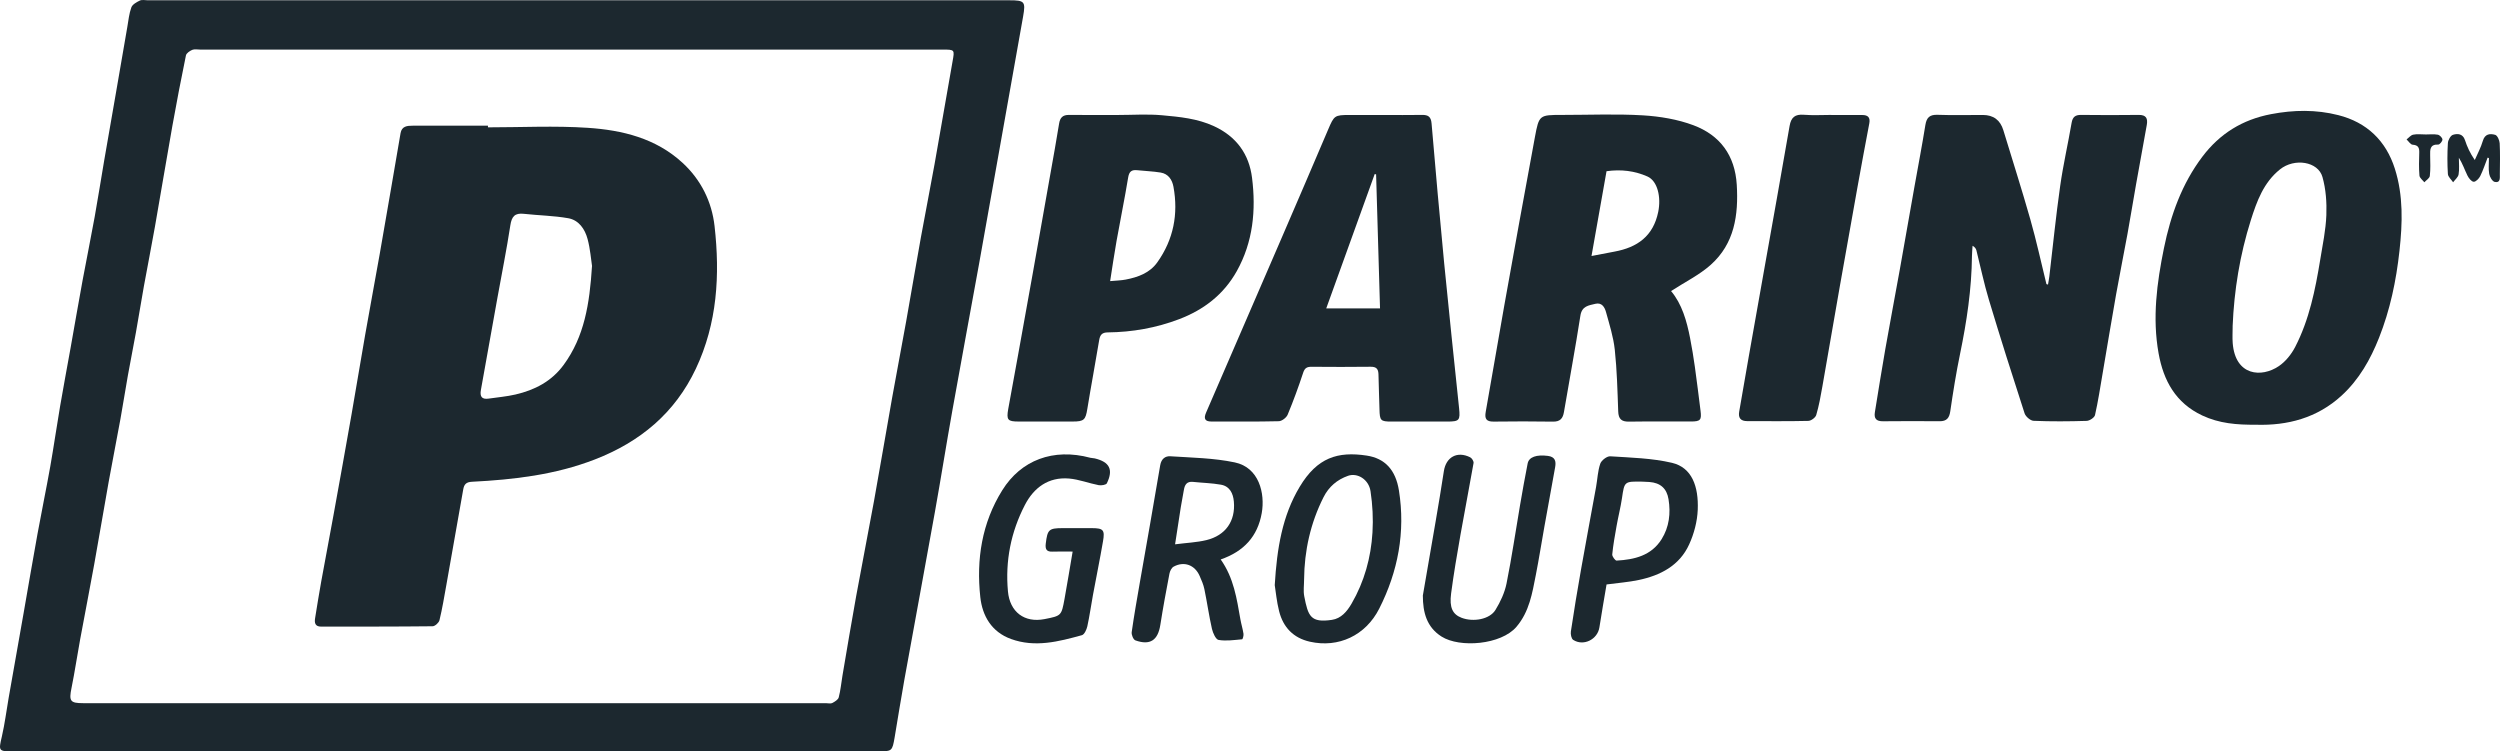 <?xml version="1.0" encoding="UTF-8"?>
<svg id="Capa_2" xmlns="http://www.w3.org/2000/svg" viewBox="0 0 778.59 234">
  <defs>
    <style>
      .cls-1 {
        fill: #1c282f;
      }
    </style>
  </defs>
  <g id="Capa_1-2" data-name="Capa_1">
    <g id="yyKPeK.tif">
      <g>
        <path class="cls-1" d="M138.72,234c-44.86,0-89.71,0-134.57,0-4.67,0-4.62-.09-3.56-4.68.9-3.92,1.4-7.93,2.09-11.9,1.55-8.81,3.11-17.61,4.66-26.42,1.45-8.27,2.85-16.55,4.35-24.8,1.27-7,2.73-13.96,3.97-20.96,1.1-6.21,1.98-12.47,3.05-18.69,1.04-6.11,2.2-12.21,3.29-18.31,1.25-7.01,2.45-14.03,3.74-21.03,1.21-6.55,2.56-13.08,3.74-19.64,1.06-5.85,1.96-11.74,2.97-17.6,1.17-6.83,2.38-13.65,3.56-20.47,1.21-7.01,2.41-14.03,3.63-21.04.36-2.07.56-4.21,1.27-6.16.34-.93,1.64-1.64,2.66-2.13.68-.32,1.63-.08,2.45-.08,89.44,0,178.88,0,268.32,0,4.76,0,5.12.38,4.29,5.06-2.57,14.54-5.17,29.08-7.76,43.62-1.99,11.19-3.96,22.38-5.98,33.56-2.76,15.25-5.61,30.49-8.33,45.74-1.87,10.47-3.53,20.98-5.41,31.45-3.12,17.42-6.36,34.82-9.51,52.24-1.08,5.95-2,11.93-3.02,17.9-.73,4.26-.84,4.35-5.05,4.35-44.95,0-89.9,0-134.85,0ZM141.48,219c38.61,0,77.22,0,115.83,0,.64,0,1.4.21,1.9-.06.78-.41,1.81-1.03,2-1.75.58-2.2.78-4.5,1.16-6.76,1.4-8.2,2.76-16.41,4.24-24.6,1.81-9.98,3.8-19.94,5.61-29.92,1.93-10.63,3.7-21.28,5.6-31.91,1.43-8.01,2.98-16,4.41-24.01,1.55-8.65,2.99-17.32,4.55-25.96,1.38-7.65,2.91-15.27,4.28-22.93,1.9-10.63,3.69-21.28,5.59-31.91.67-3.76.75-3.75-3.19-3.75-77.04,0-154.08,0-231.11,0-.83,0-1.75-.21-2.46.08-.78.33-1.83,1.03-1.98,1.73-1.51,7.33-2.92,14.67-4.24,22.04-1.86,10.44-3.58,20.9-5.42,31.33-1.09,6.2-2.33,12.38-3.45,18.59-.86,4.77-1.61,9.56-2.47,14.33-.8,4.48-1.71,8.95-2.51,13.43-.8,4.5-1.5,9.02-2.31,13.52-1.19,6.54-2.49,13.06-3.67,19.6-1.53,8.53-2.95,17.09-4.49,25.62-1.41,7.82-2.95,15.62-4.39,23.43-.93,5.04-1.67,10.12-2.69,15.14-.82,4.05-.43,4.71,3.62,4.71,38.52,0,77.04,0,115.56,0Z"/>
        <path class="cls-1" d="M637.82,88.65c.14-.86.32-1.71.42-2.57,1.11-9.38,2.04-18.78,3.37-28.12.93-6.61,2.44-13.14,3.57-19.73.32-1.83,1.17-2.46,2.95-2.44,5.98.06,11.95.09,17.93,0,2.39-.04,2.87,1.15,2.53,3.11-1.11,6.21-2.26,12.4-3.36,18.61-.91,5.12-1.73,10.26-2.66,15.38-1.15,6.29-2.43,12.56-3.55,18.86-1.45,8.19-2.8,16.41-4.2,24.61-.74,4.32-1.39,8.65-2.36,12.92-.18.78-1.68,1.77-2.59,1.8-5.51.17-11.04.21-16.54-.02-.99-.04-2.47-1.32-2.8-2.33-3.82-11.75-7.55-23.52-11.11-35.35-1.53-5.07-2.6-10.28-3.9-15.42-.14-.54-.49-1.02-1.19-1.42-.06,1.06-.18,2.13-.19,3.19-.1,10.31-1.63,20.44-3.71,30.52-1.22,5.9-2.17,11.86-3.04,17.83-.31,2.14-1.14,3.12-3.31,3.11-5.88-.04-11.77-.06-17.65.01-2.11.03-2.85-.88-2.52-2.85,1.07-6.51,2.08-13.04,3.23-19.54,1.46-8.32,3.05-16.61,4.54-24.92,1.54-8.58,3.03-17.16,4.55-25.74,1.14-6.4,2.37-12.79,3.4-19.21.38-2.36,1.37-3.27,3.82-3.18,4.68.17,9.38.05,14.07.05q4.96,0,6.4,4.77c2.81,9.25,5.76,18.46,8.4,27.76,1.89,6.65,3.36,13.42,5.01,20.14.18.06.35.11.53.17Z"/>
        <path class="cls-1" d="M520.44,90.66c3.37,4.01,4.87,9.26,5.92,14.67.58,2.95,1.06,5.92,1.48,8.9.64,4.54,1.18,9.08,1.76,13.63.38,2.94,0,3.4-2.96,3.41-6.43.02-12.87-.06-19.3.04-2.34.04-3.29-.8-3.37-3.18-.23-6.42-.39-12.86-1.07-19.24-.43-3.96-1.67-7.86-2.74-11.73-.41-1.48-1.3-3.05-3.33-2.54-2.04.51-4.17.66-4.64,3.69-1.55,10.03-3.43,20.01-5.12,30.02-.35,2.05-1.23,3.02-3.45,2.98-6.16-.11-12.32-.08-18.47-.01-2.28.02-2.83-.88-2.44-3.06,1.98-11.01,3.8-22.04,5.77-33.05,3.14-17.51,6.3-35.02,9.55-52.51,1.28-6.91,1.4-6.89,8.53-6.89,8.36,0,16.75-.36,25.08.13,5.31.32,10.81,1.23,15.77,3.09,8.26,3.1,12.93,9.36,13.48,18.54.56,9.45-.71,18.31-8.09,24.91-3.53,3.16-7.96,5.32-12.35,8.17ZM495.65,79.73c2.96-.57,5.06-.99,7.16-1.37,7.1-1.3,12.07-4.8,13.62-12.37.93-4.54-.16-9.61-3.37-11.03-3.96-1.75-8.2-2.28-12.73-1.64-1.52,8.59-3.02,17.02-4.68,26.41Z"/>
        <path class="cls-1" d="M702.71,132.27c-6.14.07-11.6-.41-16.84-2.87-8.29-3.9-12.08-10.84-13.61-19.36-1.98-11.03-.54-21.93,1.67-32.76,2.1-10.3,5.59-20.06,12.01-28.54,5.4-7.12,12.43-11.49,21.34-13.19,7.07-1.35,14.04-1.45,20.93.3,8.86,2.24,14.84,7.92,17.63,16.68,2.67,8.39,2.39,16.96,1.44,25.61-1.02,9.3-2.92,18.37-6.37,27.07-2.68,6.76-6.21,13-11.65,17.99-7.67,7.04-16.94,9.36-26.55,9.08ZM695.33,101.68c0,1.74-.12,3.5.02,5.23.83,10.19,8.98,10.77,14.37,7.11,2.09-1.42,3.89-3.67,5.07-5.94,4.41-8.53,6.28-17.86,7.82-27.25.75-4.59,1.72-9.19,1.9-13.81.15-3.96-.14-8.1-1.21-11.89-1.36-4.85-8.73-5.99-13.24-2.37-5.09,4.08-7.19,9.87-9.08,15.84-3.4,10.78-5.2,21.81-5.66,33.07Z"/>
        <path class="cls-1" d="M430.75,35.81c4.04,0,8.09.05,12.13-.02,1.9-.03,2.78.56,2.96,2.63,1.24,14.53,2.52,29.07,3.93,43.58,1.46,15.04,3.08,30.07,4.64,45.11.39,3.8.1,4.17-3.67,4.18-5.79.01-11.58.02-17.37,0-3.43,0-3.67-.31-3.75-3.85-.08-3.58-.25-7.16-.31-10.74-.03-1.67-.54-2.5-2.41-2.48-6.16.08-12.31.06-18.47.01-1.37,0-2.08.36-2.56,1.8-1.46,4.43-3.06,8.82-4.85,13.12-.39.93-1.79,2-2.75,2.03-6.98.17-13.97.09-20.95.1-2.13,0-2.5-.94-1.69-2.81,7.86-18.12,15.7-36.26,23.53-54.4,4.85-11.25,9.7-22.5,14.49-33.77,1.83-4.3,1.99-4.49,6.61-4.49,3.49,0,6.98,0,10.48,0ZM428.57,54.3c-.15-.03-.29-.06-.44-.09-5,13.87-10.01,27.74-15.09,41.83h16.75c-.41-14.03-.81-27.88-1.22-41.74Z"/>
        <path class="cls-1" d="M348.08,35.81c4.6,0,9.22-.33,13.78.08,5.51.5,11.04,1.01,16.25,3.42,6.98,3.24,10.9,8.71,11.82,16.05,1.27,10.08.33,19.99-4.75,29.08-4.05,7.25-10.25,12.03-17.95,14.96-7.17,2.73-14.6,4.04-22.24,4.12-1.74.02-2.38.73-2.66,2.38-1.18,7.15-2.53,14.26-3.69,21.41-.56,3.44-1.01,3.97-4.57,3.97-5.61,0-11.21.01-16.82,0-3.43,0-3.85-.49-3.25-3.9.99-5.59,2.04-11.16,3.05-16.74,1.55-8.56,3.09-17.12,4.62-25.68,1.83-10.27,3.64-20.55,5.46-30.82.92-5.21,1.88-10.41,2.71-15.64.3-1.88,1.15-2.73,3.08-2.71,5.05.05,10.11.02,15.17.02ZM345.73,87.55c1.95-.18,3.42-.2,4.85-.48,3.85-.74,7.5-2.05,9.87-5.4,5.03-7.09,6.56-15,5.01-23.5-.4-2.19-1.6-4.03-3.98-4.43-2.41-.4-4.87-.46-7.3-.73-1.78-.19-2.53.41-2.84,2.32-1.08,6.6-2.44,13.15-3.61,19.73-.72,4.04-1.3,8.11-1.99,12.47Z"/>
        <path class="cls-1" d="M570.34,35.82c3.22,0,6.44,0,9.65,0,1.74,0,2.53.75,2.18,2.59-1.26,6.63-2.5,13.27-3.69,19.91-1.86,10.35-3.71,20.7-5.53,31.06-1.82,10.35-3.58,20.72-5.41,31.07-.52,2.96-1.05,5.93-1.9,8.8-.24.81-1.6,1.81-2.46,1.83-6.34.15-12.68.07-19.03.07-2.02,0-2.85-.96-2.5-2.96,1-5.7,1.96-11.4,2.97-17.1,1.58-8.95,3.17-17.89,4.76-26.83,2.67-15,5.37-30,7.96-45.01.47-2.72,1.7-3.73,4.45-3.51,2.83.23,5.7.05,8.55.05h0Z"/>
        <path class="cls-1" d="M380.16,174.22c4.11,5.8,5.01,12.25,6.14,18.64.27,1.52.74,3.01.97,4.54.08.56-.23,1.68-.44,1.7-2.44.22-4.95.6-7.32.2-.87-.15-1.76-2.15-2.06-3.43-.93-4.1-1.51-8.27-2.36-12.38-.29-1.42-.89-2.79-1.48-4.13-1.49-3.42-4.84-4.66-8.09-2.89-.65.35-1.16,1.38-1.31,2.18-1.02,5.3-2,10.62-2.84,15.96-.75,4.8-3.19,6.47-7.78,4.82-.63-.23-1.25-1.74-1.14-2.55.73-5.16,1.64-10.29,2.53-15.43,2.12-12.18,4.31-24.36,6.35-36.55.34-2.01,1.59-2.9,3.14-2.8,6.72.44,13.54.53,20.09,1.91,7.56,1.59,9.48,9.64,8.39,15.79-1.28,7.24-5.54,11.93-12.8,14.44ZM365.96,169.52c3.64-.47,6.77-.59,9.75-1.31,6-1.46,9.1-5.94,8.56-12-.22-2.54-1.28-4.77-4.02-5.26-2.85-.51-5.79-.56-8.68-.87-1.94-.21-2.6.87-2.87,2.52-.29,1.79-.67,3.57-.96,5.37-.58,3.6-1.11,7.2-1.78,11.55Z"/>
        <path class="cls-1" d="M334.05,171.78c-2.58,0-4.41-.06-6.23.02-1.89.08-2.35-.74-2.13-2.53.53-4.33.95-4.79,5.26-4.79,3.03,0,6.07-.02,9.1,0,3.55.02,4.08.54,3.47,4.08-.96,5.61-2.11,11.18-3.14,16.78-.6,3.24-1.04,6.51-1.75,9.73-.23,1.02-.92,2.54-1.69,2.75-7.26,2-14.59,3.92-22.1,1.18-6.06-2.21-8.91-7.22-9.54-13.04-1.27-11.72.47-23.06,6.85-33.29,5.82-9.33,15.82-13.21,27.43-10.1.44.12.92.08,1.36.19,4.62,1.11,5.85,3.48,3.78,7.75-.25.51-1.73.74-2.54.59-3.11-.6-6.15-1.81-9.27-2.07-6.39-.52-10.93,2.83-13.73,8.25-4.35,8.41-6.14,17.42-5.27,26.91.58,6.4,5.13,9.86,11.41,8.62,5.22-1.03,5.25-1.03,6.21-6.28.86-4.74,1.63-9.5,2.53-14.76Z"/>
        <path class="cls-1" d="M397,182.23c.69-11.48,2.35-21.59,7.78-30.64,5.45-9.08,11.82-11.06,20.82-9.71,5.74.86,9.06,4.47,10.08,10.89,2.05,12.87-.27,25.2-6.15,36.8-4.24,8.37-12.71,12.28-21.58,10.28-5.19-1.17-8.32-4.5-9.59-9.5-.76-2.99-1.03-6.11-1.36-8.12ZM406.14,180.48c0,1.74-.28,3.54.05,5.22,1.2,6.21,1.98,8.32,8.6,7.35,2.88-.42,4.71-2.6,6.14-5.06,3.98-6.86,6.04-14.34,6.51-22.18.26-4.26.03-8.62-.61-12.84-.56-3.69-4.1-5.81-7-4.79-3.41,1.2-6,3.41-7.64,6.67-4.06,8.06-5.97,16.64-6.05,25.63Z"/>
        <path class="cls-1" d="M443.12,185.5c1.34-7.76,2.7-15.53,4.02-23.29.88-5.15,1.75-10.3,2.53-15.47.67-4.41,4.16-6.34,8.2-4.32.54.27,1.15,1.25,1.05,1.79-1.3,7.48-2.78,14.94-4.09,22.42-1.06,6.05-2.1,12.1-2.9,18.19-.59,4.44.49,6.53,3.28,7.59,3.66,1.39,8.73.47,10.52-2.44,1.55-2.52,2.88-5.37,3.46-8.24,1.63-8.09,2.81-16.27,4.21-24.41.74-4.34,1.52-8.67,2.37-12.99.4-2.02,2.78-2.8,6.29-2.35,2.26.29,2.61,1.65,2.27,3.52-1.12,6.21-2.26,12.42-3.37,18.63-.89,4.95-1.66,9.93-2.63,14.86-1.13,5.72-2.02,11.49-6.05,16.22-4.77,5.6-17.64,6.65-23.34,3.03-4.64-2.95-5.81-7.53-5.81-12.74Z"/>
        <path class="cls-1" d="M500.34,182.01c-.74,4.4-1.53,8.89-2.23,13.39-.58,3.75-4.95,5.95-8.16,3.88-.58-.38-.85-1.78-.72-2.63.97-6.44,2.02-12.87,3.16-19.29,1.51-8.57,3.13-17.12,4.68-25.68.44-2.43.52-4.97,1.31-7.27.36-1.04,2.09-2.37,3.11-2.3,6.44.42,13,.57,19.23,2.03,6.23,1.47,8.31,7.39,8.02,14.62-.15,3.64-1.15,7.46-2.67,10.78-3,6.6-8.94,9.67-15.75,11.1-3.12.66-6.33.89-9.98,1.38ZM511.47,150c-5.62-.09-5.56-.08-6.33,5.16-.43,2.88-1.16,5.72-1.67,8.59-.53,2.96-1.06,5.92-1.36,8.91-.06.62.93,1.96,1.37,1.93,5.54-.31,10.8-1.54,14-6.66,2.37-3.79,2.87-8.07,2.16-12.44-.55-3.4-2.56-5.12-5.95-5.38-.91-.07-1.83-.09-2.22-.11Z"/>
        <path class="cls-1" d="M774.73,49.1c-.75,1.93-1.39,3.91-2.3,5.75-.39.78-1.39,1.81-2.04,1.76-.7-.05-1.54-1.12-1.94-1.94-.89-1.83-1.54-3.77-2.67-5.55,0,1.74.2,3.5-.08,5.19-.15.89-1.12,1.65-1.71,2.46-.57-.86-1.58-1.69-1.63-2.59-.2-3.2-.19-6.42,0-9.62.06-.92.82-2.33,1.57-2.57,1.45-.46,3.09-.38,3.76,1.67.67,2.04,1.55,4.01,3.05,6.18.85-1.98,1.91-3.89,2.5-5.95.65-2.26,2.3-2.34,3.86-1.89.68.19,1.34,1.69,1.39,2.62.17,3.2.09,6.42.05,9.63-.01,1.13.25,2.8-1.59,2.41-.74-.16-1.55-1.55-1.72-2.49-.28-1.6-.08-3.28-.08-4.93-.14-.05-.28-.1-.42-.15Z"/>
        <path class="cls-1" d="M755.39,41.88c1.28,0,2.59-.16,3.83.07.59.11,1.41.94,1.44,1.49.03.53-.84,1.59-1.28,1.58-2.72-.11-2.56,1.66-2.54,3.47.03,2.1.14,4.23-.11,6.3-.08.72-1.11,1.32-1.71,1.98-.53-.69-1.46-1.36-1.52-2.09-.2-2.36-.14-4.75-.06-7.13.05-1.53-.31-2.36-2.06-2.48-.67-.05-1.26-1.07-1.89-1.64.68-.52,1.31-1.34,2.06-1.49,1.23-.25,2.55-.07,3.83-.07v.03Z"/>
        <path class="cls-1" d="M151.98,39.66c10.37,0,20.78-.54,31.11.15,10.72.72,21.15,3.23,29.46,10.88,5.78,5.32,9.13,12.12,9.99,19.72,1.72,15.22.86,30.28-5.84,44.45-6.51,13.78-17.31,22.75-31.41,28.22-12.37,4.8-25.26,6.3-38.32,6.96-1.76.09-2.42.78-2.7,2.37-1.72,9.91-3.48,19.82-5.25,29.72-.66,3.69-1.27,7.39-2.15,11.02-.19.79-1.4,1.89-2.15,1.89-11.58.13-23.16.1-34.73.11-1.85,0-2.1-1.17-1.86-2.61.61-3.8,1.22-7.6,1.9-11.39,1.25-6.91,2.58-13.8,3.83-20.71,1.89-10.43,3.78-20.87,5.61-31.31,1.45-8.27,2.8-16.56,4.25-24.82,1.47-8.35,3.03-16.69,4.51-25.04,1.23-6.92,2.41-13.85,3.6-20.77.98-5.68,1.93-11.36,2.92-17.04.38-2.15,2.03-2.32,3.79-2.31,7.81.01,15.62,0,23.43,0,0,.17,0,.34,0,.51ZM184.39,82.92c-.32-2.03-.55-5.33-1.39-8.46-.82-3.09-2.72-5.92-6.04-6.5-4.55-.8-9.22-.86-13.82-1.37-2.8-.31-3.78.83-4.2,3.58-1.16,7.59-2.68,15.12-4.04,22.67-1.72,9.54-3.4,19.08-5.13,28.61-.37,2.03.27,3.01,2.42,2.69,2.79-.41,5.62-.64,8.36-1.28,6-1.39,11.24-4.09,15-9.23,6.44-8.8,8.07-18.96,8.82-30.73Z"/>
      </g>
    </g>
  </g>
</svg>